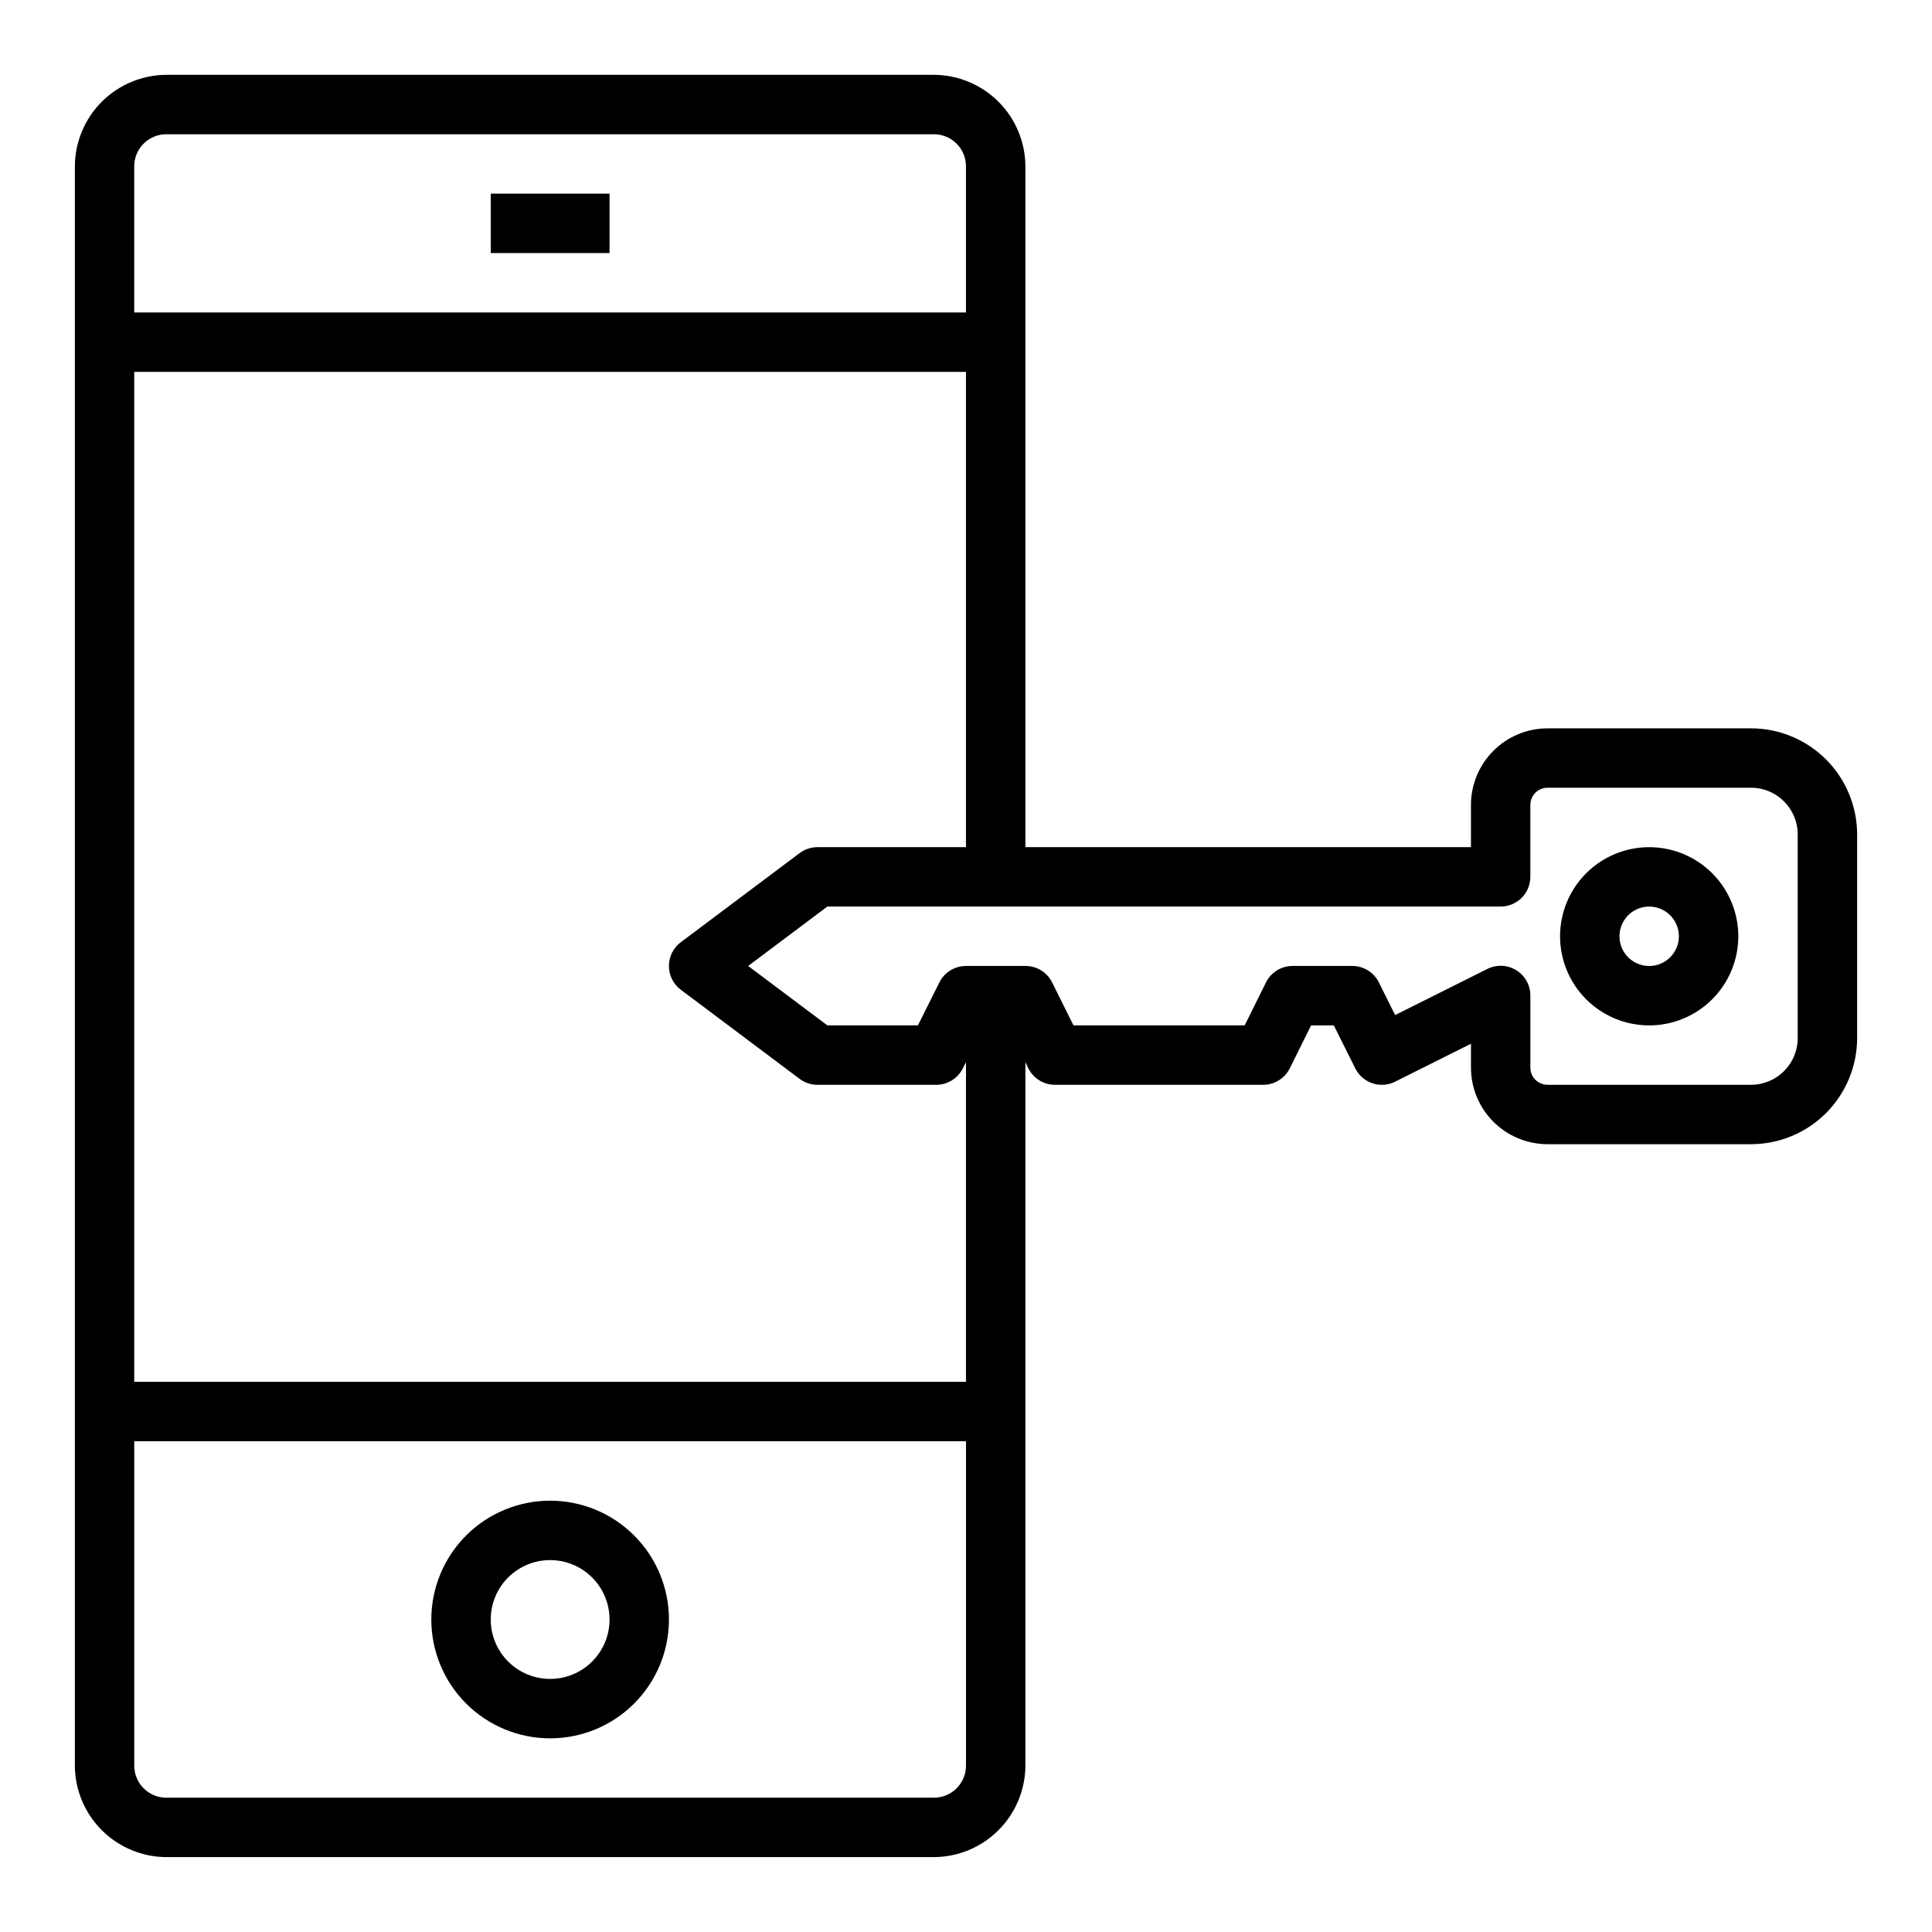 <?xml version="1.0" encoding="UTF-8"?>
<!-- The Best Svg Icon site in the world: iconSvg.co, Visit us! https://iconsvg.co -->
<svg fill="#000000" width="800px" height="800px" version="1.1" viewBox="144 144 512 512" xmlns="http://www.w3.org/2000/svg">
 <g>
  <path d="m274.05 195.32h31.488v15.742h-31.488z"/>
  <path d="m289.79 541.7c-8.352 0-16.359 3.316-22.266 9.223-5.902 5.906-9.223 13.914-9.223 22.266 0 8.352 3.32 16.359 9.223 22.266 5.906 5.906 13.914 9.223 22.266 9.223 8.352 0 16.363-3.316 22.266-9.223 5.906-5.906 9.223-13.914 9.223-22.266 0-8.352-3.316-16.359-9.223-22.266-5.902-5.906-13.914-9.223-22.266-9.223zm0 47.23c-4.176 0-8.18-1.656-11.133-4.609s-4.609-6.957-4.609-11.133c0-4.176 1.656-8.18 4.609-11.133s6.957-4.613 11.133-4.613c4.176 0 8.18 1.66 11.133 4.613s4.613 6.957 4.613 11.133c0 4.176-1.66 8.18-4.613 11.133s-6.957 4.609-11.133 4.609z"/>
  <path d="m581.05 368.51c-6.262 0-12.27 2.488-16.699 6.914-4.43 4.43-6.918 10.438-6.918 16.699 0 6.266 2.488 12.273 6.918 16.699 4.43 4.43 10.438 6.918 16.699 6.918 6.266 0 12.27-2.488 16.699-6.918 4.43-4.426 6.918-10.434 6.918-16.699 0-6.262-2.488-12.27-6.918-16.699-4.43-4.426-10.434-6.914-16.699-6.914zm0 31.488c-3.184 0-6.055-1.918-7.273-4.859s-0.543-6.328 1.707-8.582c2.25-2.25 5.637-2.922 8.578-1.703 2.941 1.215 4.859 4.086 4.859 7.269 0 2.09-0.828 4.09-2.305 5.566-1.477 1.477-3.477 2.309-5.566 2.309z"/>
  <path d="m608.05 337.02h-53.945c-5.379 0.004-10.535 2.144-14.336 5.949-3.805 3.801-5.945 8.957-5.949 14.336v11.203h-118.08v-180.35c-0.008-6.449-2.57-12.633-7.133-17.195-4.559-4.559-10.742-7.125-17.191-7.133h-203.25c-6.449 0.008-12.633 2.574-17.195 7.133-4.559 4.562-7.125 10.746-7.133 17.195v423.67c0.008 6.449 2.574 12.633 7.133 17.191 4.562 4.562 10.746 7.125 17.195 7.133h203.25c6.449-0.008 12.633-2.57 17.191-7.133 4.562-4.559 7.125-10.742 7.133-17.191v-186.36l0.789 1.66c1.34 2.684 4.086 4.371 7.082 4.356h55.105c2.996 0.016 5.746-1.672 7.086-4.356l5.652-11.391h6.016l5.691 11.391h-0.004c0.934 1.871 2.57 3.293 4.551 3.953 1.984 0.66 4.144 0.508 6.016-0.426l20.098-10.051v6.297c-0.004 5.383 2.129 10.551 5.934 14.363 3.805 3.809 8.965 5.953 14.352 5.961h53.945c7.453-0.012 14.594-2.973 19.863-8.242 5.266-5.269 8.23-12.41 8.242-19.859v-54.004c-0.012-7.449-2.977-14.594-8.242-19.859-5.269-5.269-12.41-8.234-19.863-8.242zm-247.42 31.488c-1.703 0-3.359 0.551-4.723 1.574l-31.488 23.617v-0.004c-1.98 1.488-3.148 3.82-3.148 6.301 0 2.477 1.168 4.809 3.148 6.297l31.488 23.617c1.363 1.02 3.019 1.574 4.723 1.574h31.488c2.984 0 5.715-1.688 7.047-4.356l0.828-1.66v84.734h-220.42v-267.65h220.42v125.95zm-172.47-188.93h203.25c2.281-0.023 4.481 0.871 6.094 2.488 1.613 1.613 2.512 3.809 2.488 6.094v38.648h-220.42v-38.648c-0.023-2.285 0.871-4.481 2.488-6.094 1.613-1.617 3.809-2.512 6.094-2.488zm203.25 440.83h-203.25c-2.285 0.023-4.481-0.871-6.094-2.484-1.617-1.617-2.512-3.812-2.488-6.094v-85.887h220.42v85.887c0.023 2.281-0.875 4.477-2.488 6.094-1.613 1.613-3.812 2.508-6.094 2.484zm229-201.29c-0.004 6.824-5.535 12.352-12.359 12.359h-53.945c-2.508-0.008-4.539-2.035-4.543-4.543v-19.074c0.016-2.734-1.391-5.285-3.715-6.727-2.32-1.445-5.227-1.582-7.676-0.359l-24.449 12.227-4.309-8.66c-1.34-2.68-4.086-4.371-7.082-4.352h-15.746c-2.996-0.02-5.742 1.672-7.082 4.352l-5.652 11.391h-45.375l-5.652-11.391c-1.34-2.68-4.086-4.371-7.086-4.352h-15.742c-2.984-0.004-5.715 1.684-7.047 4.352l-5.691 11.391h-24l-20.988-15.742 20.988-15.742 178.43-0.004c2.086 0 4.09-0.828 5.566-2.305 1.477-1.477 2.305-3.481 2.305-5.566v-19.074c0.004-2.508 2.035-4.539 4.543-4.543h53.945c6.824 0.004 12.355 5.535 12.359 12.359z"/>
 </g>
</svg>